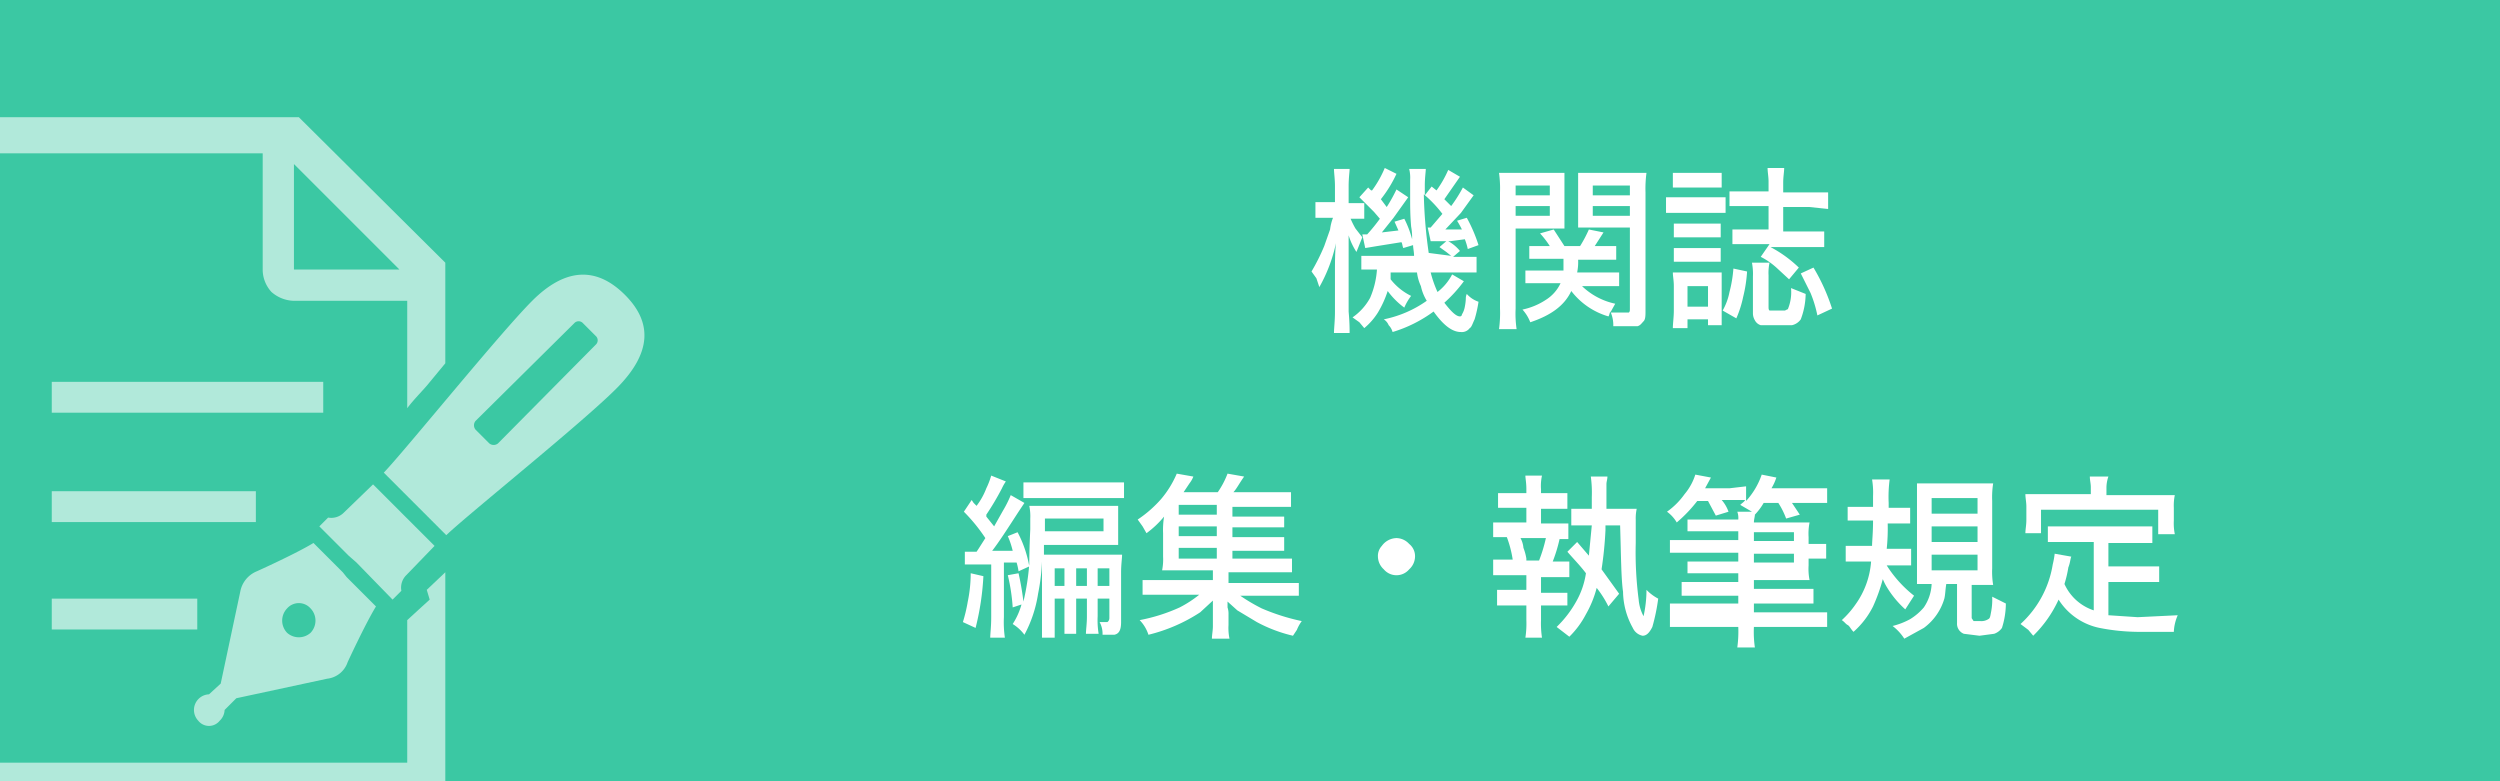 <svg xmlns="http://www.w3.org/2000/svg" viewBox="0 0 256 80" height="80" width="256"><defs><style>.cls-1{fill:#3bc8a3;}.cls-2{opacity:0.6;}.cls-3{fill:#fff;}</style></defs><title>bnr_bulletin-rule</title><g id="main"><g id="bnr"><rect class="cls-1" width="256" height="80"/><g class="cls-2"><path class="cls-3" d="M22.5,73.8a1.6,1.6,0,0,0,.5-1.1l1.2-1.2,9.3-2a2.5,2.5,0,0,0,2.1-1.7s1.8-3.9,2.9-5.7l-3-3-.4-.5-3-3c-1.8,1.1-5.8,2.9-5.8,2.9a2.8,2.8,0,0,0-1.7,2.1l-2,9.4-1.2,1.1a1.6,1.6,0,0,0-1.1.5,1.6,1.6,0,0,0,0,2.2A1.4,1.4,0,0,0,22.5,73.8Zm6.9-11.5a1.6,1.6,0,0,1,2.4,0,1.8,1.8,0,0,1,0,2.5,1.8,1.8,0,0,1-2.4,0A1.8,1.8,0,0,1,29.4,62.3Z"/><path class="cls-3" d="M44.5,55.9l-6.3-6.3-3,2.9a1.8,1.8,0,0,1-1.6.5l-.9.9,3,3,.8.7,3.7,3.8.9-.9a1.8,1.8,0,0,1,.5-1.6Z"/><path class="cls-3" d="M64,30.2c-3-3-6.2-2.7-9.5.6s-13,15.3-15.2,17.6l6.4,6.4C48,52.6,60,43,63.3,39.6S66.9,33.1,64,30.2Zm-3,5.1L51,45.4a.7.7,0,0,1-.9,0L48.7,44a.7.7,0,0,1,0-.9l10.1-10a.6.6,0,0,1,.9,0L61,34.4A.6.6,0,0,1,61,35.3Z"/><rect class="cls-3" x="5.3" y="39.1" width="27.8" height="3.16"/><rect class="cls-3" x="5.3" y="50.3" width="20.9" height="3.16"/><rect class="cls-3" x="5.3" y="61.3" width="14.9" height="3.16"/><path class="cls-3" d="M44,61.4l-1.1,1-1.2,1.1V78.1H-3.6V15.7H26.9v12a3.4,3.4,0,0,0,.9,2.2,3.6,3.6,0,0,0,2.2.9H41.7v11c.6-.8,1.3-1.5,2-2.3l1.9-2.3V26.9L30.6,12H-5.9a1.6,1.6,0,0,0-1.6,1.6V80.4A1.6,1.6,0,0,0-5.9,82H44a1.6,1.6,0,0,0,1.6-1.6V58.6l-1.9,1.8ZM30.1,16.8,40.9,27.6H30.1Z"/></g><g id="text-ol"><path class="cls-3" d="M136.7,20.8V19.1c0-.8-.1-1.4-.1-1.8h1.6c0,.3-.1.9-.1,1.8v1.7h1.6v1.6h-1.4a9.3,9.3,0,0,0,.5,1l.7.9-.6,1.5a6.7,6.7,0,0,1-.8-1.7v7.8c.1,1.1.1,1.8.1,2.2h-1.6c0-.5.1-1.2.1-2.2V27.9c0-1,0-2,.1-3a15.7,15.7,0,0,1-1.7,4.5l-.3-.9-.5-.7a20.7,20.7,0,0,0,1.3-2.6l.6-1.7a4.9,4.9,0,0,1,.3-1.2h-1.8V20.7h2Zm5.4,9a10.7,10.7,0,0,1-1,2.2,6.7,6.7,0,0,1-1.4,1.6l-.5-.6-.7-.5a5.8,5.8,0,0,0,1.8-2,8.8,8.8,0,0,0,.7-2.9h-1.6V26.2h5.4c0-.4-.1-.8-.1-1.1l-1,.3c-.1-.2-.1-.5-.2-.6l-2.5.4-1.2.2-.3-1.4h.5a18.3,18.3,0,0,0,1.3-1.6l-.6-.7-1.5-1.5.9-1,.3.3h.1a11,11,0,0,0,1.3-2.3l1.2.6a12.8,12.8,0,0,1-1.6,2.6l.6.8a16.2,16.2,0,0,0,1-1.8l1.2.8-1.5,2.1-1.2,1.5,1.7-.2-.4-.9,1-.3a10.2,10.2,0,0,1,.8,2.1,6.2,6.2,0,0,0-.1-1.3c-.1-1.2-.1-2.1-.1-2.8v-2a3.7,3.7,0,0,0-.1-1.1h1.7c0,.3-.1.9-.1,1.7V20l.7-.9.5.4a11.3,11.3,0,0,0,1.2-2.1l1.2.7-1.6,2.3.7.7a14.5,14.5,0,0,0,1.2-1.9l1.1.8-1.3,1.8L148,23.5h1.7a9,9,0,0,0-.5-.9l1-.3a15.5,15.5,0,0,1,1.2,2.8l-1.1.4a6.2,6.2,0,0,0-.3-1l-1.5.2h-.2a4,4,0,0,1,1.2,1l-.7.6h2.4v1.6h-4.7a11.8,11.8,0,0,0,.7,2,5.4,5.4,0,0,0,1.5-1.8l1.2.7a14.2,14.2,0,0,1-2,2.2c.7.9,1.2,1.4,1.6,1.4a.2.2,0,0,0,.2-.2,2.2,2.2,0,0,0,.3-.8,5.4,5.4,0,0,0,.1-.8,1.1,1.1,0,0,1,.1-.5,2.8,2.8,0,0,0,1.2.8,12.7,12.7,0,0,1-.4,1.8c-.2.4-.3.8-.5.9a1,1,0,0,1-.9.4c-.9,0-1.8-.7-2.8-2.1a13.8,13.8,0,0,1-4.2,2.1,1.6,1.6,0,0,0-.4-.7,1.3,1.3,0,0,0-.5-.6,11.6,11.6,0,0,0,4.4-1.9,4.7,4.7,0,0,1-.6-1.5,4.7,4.7,0,0,1-.4-1.4h-2.7v.7a6,6,0,0,0,2.1,1.7,5.4,5.4,0,0,0-.7,1.2A7.9,7.9,0,0,1,142.1,29.8Zm6.5-3.6-.5-.4-.7-.5.7-.6h-1.6l-.3-1.4h.3l1.2-1.4a12.1,12.1,0,0,0-1.9-2,48.3,48.3,0,0,0,.5,6Z"/><path class="cls-3" d="M155.2,23.3v8.3a11,11,0,0,0,.1,2.1h-1.8a12.2,12.2,0,0,0,.1-2.1V19.7a11.5,11.5,0,0,0-.1-2h6.7v5.7h-5Zm0-4.3v1h3.5V19Zm0,2.1v1h3.5v-1Zm6.6,8a7,7,0,0,0,3.6,2l-.5.9h1.9c.1-.1.1-.2.1-.4V23.3h-5.3V17.7h7a12.1,12.1,0,0,0-.1,2V31.8c0,.5,0,.9-.2,1.1s-.3.4-.6.5h-2.5a3.3,3.3,0,0,0-.3-1.5c-.1.2-.1.4-.2.5a7.4,7.4,0,0,1-3.8-2.6c-.7,1.5-2.1,2.5-4.2,3.2a4.1,4.1,0,0,0-.8-1.3,6.9,6.9,0,0,0,2.4-1,4,4,0,0,0,1.5-1.7h-3.6V27.7h3.9V26.5h-3.5V25.2h2.1a9.1,9.1,0,0,0-1-1.3l1.4-.4,1.1,1.7h1.6a13.1,13.1,0,0,0,.9-1.7l1.5.3-.9,1.4h2.2v1.4h-3.9a5.3,5.3,0,0,1-.1,1.3h4.3v1.4h-4ZM163.1,19v1h3.8V19Zm0,2.1v1h3.8v-1Z"/><path class="cls-3" d="M170.6,21.8V20.2h6.1v1.6h-6.1Zm.7,11.8c0-.5.1-1.1.1-1.8V29.3c0-.6-.1-1-.1-1.4h5v5.4h-1.4v-.6h-2.1v.9Zm0-14.4V17.7h5v1.5h-5Zm.1,5.1V22.9h4.8v1.4h-4.8Zm0,2.5V25.4h4.8v1.4h-4.8Zm1.4,2.5v2.1h2.1V29.3Zm4.7-1.8,1.4.3a14.3,14.3,0,0,1-.4,2.6,11.1,11.1,0,0,1-.7,2.2l-1.4-.8a6.2,6.2,0,0,0,.7-1.9A13.3,13.3,0,0,0,177.5,27.5Zm3.7-2.5h-3.8V23.5h3.7V21.1h-4V19.6h4V18.6c0-.5-.1-1-.1-1.4h1.7c0,.4-.1.9-.1,1.5v1h4.6v1.7l-1.9-.2h-2.7v2.5h4.2v1.6h-5.5a12.7,12.7,0,0,1,2.9,2.1l-1,1.2-1.3-1.2a7.4,7.4,0,0,0-1.6-1.1Zm3.7,5.1a7.6,7.6,0,0,1-.5,2.6,1.5,1.5,0,0,1-.9.6h-3.2a1,1,0,0,1-.6-.5,1.4,1.4,0,0,1-.2-.7V28.3a6.1,6.1,0,0,0-.1-1.4h1.8a4.9,4.9,0,0,0-.1,1.3v3.2c0,.2,0,.3.1.4h1.6c.1-.1.3-.1.3-.2a4.5,4.5,0,0,0,.3-2.1Zm-.5-2.1,1.3-.6a20,20,0,0,1,1.9,4.2l-1.5.7a12.5,12.5,0,0,0-.7-2.3Z"/><path class="cls-3" d="M99.4,58.7l1.3.3a27.2,27.2,0,0,1-.8,5.3l-1.3-.6a16,16,0,0,0,.5-2.1A14.3,14.3,0,0,0,99.4,58.7Zm1.5-3.6a17.4,17.4,0,0,0-2.2-2.7l.8-1.2.2.3.3.3a7.2,7.2,0,0,0,1-1.8,7.9,7.9,0,0,0,.5-1.3l1.5.6a4.3,4.3,0,0,0-.4.7,27.6,27.6,0,0,1-1.6,2.7v.2l.8,1,.9-1.6a11.4,11.4,0,0,0,.8-1.6l1.4.8-.6.9c-1.1,1.7-2,3.1-2.7,4h2.1a8.8,8.8,0,0,0-.5-1.5l1-.4a11.8,11.8,0,0,1,1.2,3.5l-1.1.5a6.4,6.4,0,0,0-.2-.9h-1.3v5.6a11,11,0,0,0,.1,2.1h-1.5c0-.4.1-1.1.1-2.1V57.8H98.8V56.5h1.2l.2-.3Zm6,1.7h8c0,.4-.1,1-.1,1.8v5.1c0,.8-.2,1.2-.7,1.3h-1.2a2.5,2.5,0,0,0-.3-1.3h.8a.5.5,0,0,0,.2-.4v-2h-1.2v1.8a8.7,8.7,0,0,0,.1,1.8h-1.3c0-.4.1-1,.1-1.8V61.3h-1.1v3.6H109V61.3h-1v4h-1.3V57.5a21.1,21.1,0,0,1-.4,3.3,13,13,0,0,1-1.4,4.2,4.3,4.3,0,0,0-1.2-1.1,7.2,7.2,0,0,0,.9-2l-.9.3a19.4,19.4,0,0,0-.5-3.3l1.1-.2a29.3,29.3,0,0,1,.5,2.9,24.4,24.4,0,0,0,.6-3.9c0-.3,0-1.4.1-3.5V53.1a5.3,5.3,0,0,0-.1-1.3h9.1v4h-7.6ZM104.8,51V49.4h10.3V51H104.8Zm2.2,2.1v1.3h6V53.1Zm2,6.9V58.2h-1V60Zm1.2,0h1.1V58.2h-1.1Zm2.2,0h1.2V58.2h-1.2Z"/><path class="cls-3" d="M126.2,56.1v1.1h6.1v1.4h-6.5v1.1H133V61h-6a18.3,18.3,0,0,0,2.2,1.3,21.6,21.6,0,0,0,4.1,1.3,4.1,4.1,0,0,0-.5.9l-.4.6a14.9,14.9,0,0,1-3.7-1.4l-2-1.2-1-.9v.6a2,2,0,0,1,.1.7v1.1a5.3,5.3,0,0,0,.1,1.4h-1.8c0-.4.1-.8.1-1.3V61.5l-1.3,1.2a17,17,0,0,1-5.3,2.3,3.8,3.8,0,0,0-.9-1.5,17.9,17.9,0,0,0,4.1-1.3,11.6,11.6,0,0,0,2-1.3H117V59.4h7.2V58.4H119a5.7,5.7,0,0,0,.1-1.4V54.6a8.6,8.6,0,0,1,.1-1.7,9.8,9.8,0,0,1-1.8,1.7l-.4-.7-.5-.7a12.1,12.1,0,0,0,2.4-2.1,10.1,10.1,0,0,0,1.6-2.6l1.7.3a2.7,2.7,0,0,1-.4.7l-.6.9h3.5a8.7,8.7,0,0,0,1-1.9l1.7.3c-.5.7-.8,1.3-1.1,1.6h5.9v1.5h-6v1h5.3V54h-5.3v1h5.3v1.4h-5.3Zm-1.6-3.4v-1h-3.9v1Zm0,2.2v-1h-3.9v1Zm0,1.2h-3.9v1.1h3.9Z"/><path class="cls-3" d="M143,55.1a1.8,1.8,0,0,1,1.3.6,1.6,1.6,0,0,1,.6,1.3,1.8,1.8,0,0,1-.6,1.3,1.7,1.7,0,0,1-2.6,0,1.8,1.8,0,0,1-.6-1.3,1.5,1.5,0,0,1,.4-1.1A1.9,1.9,0,0,1,143,55.1Z"/><path class="cls-3" d="M157.8,53.6h2.8v1.6h-.9a15.5,15.5,0,0,1-.7,2.3h1.7v1.6h-2.9v1.6h2.7V62h-2.7v1.5a9.7,9.7,0,0,0,.1,1.8h-1.7a9.7,9.7,0,0,0,.1-1.8V62h-3V60.4h3V58.9h-3.4V57.3h2a11.2,11.2,0,0,0-.6-2.3h-1.4V53.5h3.4V52h-2.9V50.5h2.9v-.4c0-.7-.1-1.1-.1-1.4h1.7a4.9,4.9,0,0,0-.1,1.4v.4h2.7v1.6h-2.7Zm-1.5,3.8h1.3a15.5,15.5,0,0,0,.7-2.3h-2.6a2.6,2.6,0,0,1,.3,1,5.3,5.3,0,0,1,.3,1.1Zm6.4-.5.3-3.1h-2.1V52.1H163V50.9a12.2,12.2,0,0,0-.1-2.1h1.7c0,.3-.1.5-.1.8v2.5h3.1a4.5,4.5,0,0,0-.1,1.1v2.4a37.3,37.3,0,0,0,.3,5.8,4.3,4.3,0,0,0,.5,1.7,12.5,12.5,0,0,0,.3-2.7,4.7,4.7,0,0,0,1.2.9,20,20,0,0,1-.6,2.9c-.3.6-.6.9-1,.9a1.4,1.4,0,0,1-1-.8,7.8,7.8,0,0,1-1-3.7c-.2-1.4-.2-3.6-.3-6.8h-1.5v.5a38.5,38.5,0,0,1-.4,4l1.8,2.5-1.1,1.3a10.5,10.5,0,0,0-1.2-1.9,10.9,10.9,0,0,1-1.1,2.7,9.1,9.1,0,0,1-1.7,2.3l-1.3-1a11.1,11.1,0,0,0,2-2.6,8.3,8.3,0,0,0,1-2.9c-.6-.8-1.3-1.5-1.9-2.2l1-1Z"/><path class="cls-3" d="M174.9,51.3h-1.1a14.5,14.5,0,0,1-2.1,2.2,3.6,3.6,0,0,0-1-1.1,7.6,7.6,0,0,0,1.8-1.8,5.8,5.8,0,0,0,1.1-2l1.6.3-.6,1.1h2.5l1.7-.2v1.5a7.7,7.7,0,0,0,1.6-2.7l1.5.3a5.4,5.4,0,0,1-.5,1.1h5.7v1.5h-3.6l.8,1.2-1.4.4a8,8,0,0,0-.8-1.6h-1.5a6.2,6.2,0,0,1-.9,1.2h0c0,.2-.1.5-.1.8h5.7a5.8,5.8,0,0,0-.1,1.5v.7H187v1.5h-1.8v.7a5.8,5.8,0,0,0,.1,1.5h-5.7v.9h6.1v1.5h-6.1v.9h7.5v1.5h-7.5a11,11,0,0,0,.1,2.1h-1.8a12.2,12.2,0,0,0,.1-2.1h-7V61.8h7V61h-5.8V59.6H178v-.9h-5.2V57.5H178v-.9h-7V55.3h7v-.9h-5.2V53.2H178a1.9,1.9,0,0,0-.1-.8h1.5l-1.2-.7c.2-.2.4-.3.5-.5h-2.4a3.7,3.7,0,0,1,.7,1.2l-1.3.4Zm8.8,4.1v-.9h-4.1v.9Zm-4.1,2.2h4.1v-.9h-4.1Z"/><path class="cls-3" d="M192.8,59.3a18.3,18.3,0,0,1-1,2.8,8.6,8.6,0,0,1-2,2.6c-.3-.3-.4-.6-.6-.7s-.3-.3-.6-.5a9.4,9.4,0,0,0,1.4-1.6,8.6,8.6,0,0,0,1.6-4.4H189V55.9h2.7c0-.5.1-1.3.1-2.6h-2.6V51.9h2.6V50.8a8.1,8.1,0,0,0-.1-1.7h1.8a13.6,13.6,0,0,0-.1,2.4V52h2.2v1.6h-2.3a20.1,20.1,0,0,1-.1,2.6h2.5v1.7h-2.5A12.3,12.3,0,0,0,196,61l-.9,1.4a10.1,10.1,0,0,1-1.9-2.3A5.9,5.9,0,0,1,192.8,59.3Zm5,.5h-1.5V49.5h7.8a9.2,9.2,0,0,0-.1,1.8v6.9a8.1,8.1,0,0,0,.1,1.7h-2.2v3.4l.2.3h.7a1.3,1.3,0,0,0,.8-.2c.2-.1.2-.3.3-.8a6.6,6.6,0,0,0,.1-1.5l1.4.7a8.3,8.3,0,0,1-.4,2.5,1.6,1.6,0,0,1-.8.6l-1.5.2-1.6-.2a1.1,1.1,0,0,1-.7-1.1v-4h-1.1c-.1.6-.1,1.1-.2,1.5a5.7,5.7,0,0,1-2.1,3l-2,1.1a5.1,5.1,0,0,0-1.2-1.3,7.5,7.5,0,0,0,1.8-.7,5.8,5.8,0,0,0,1.4-1.2A4.6,4.6,0,0,0,197.8,59.8Zm0-8.8v1.6h4.7V51Zm0,2.9v1.6h4.7V53.9Zm0,2.9v1.6h4.7V56.8Z"/><path class="cls-3" d="M214.4,62.5v-7h-4.7V53.9h10.7v1.7h-4.5V58h5.2v1.6h-5.2v3.4l3,.2,4.1-.2a4.7,4.7,0,0,0-.4,1.7h-3.8a21.1,21.1,0,0,1-3.8-.4,6.5,6.5,0,0,1-4.2-2.9,12.3,12.3,0,0,1-2.6,3.7l-.5-.6-.8-.6a10.5,10.5,0,0,0,3.3-6.1,8.9,8.9,0,0,0,.2-1.1l1.7.3c-.1.2-.1.6-.3,1.1a12,12,0,0,1-.4,1.7A5,5,0,0,0,214.4,62.5Zm-.3-11.8v-.8c0-.4-.1-.7-.1-1.1h1.9a3.6,3.6,0,0,0-.2,1.1v.8h7a5.3,5.3,0,0,0-.1,1.3v1.3a5.7,5.7,0,0,0,.1,1.4H221V52.2H209v2.4h-1.6c0-.4.1-.8.1-1.4V51.9c0-.5-.1-.9-.1-1.3h6.7Z"/></g></g></g></svg>